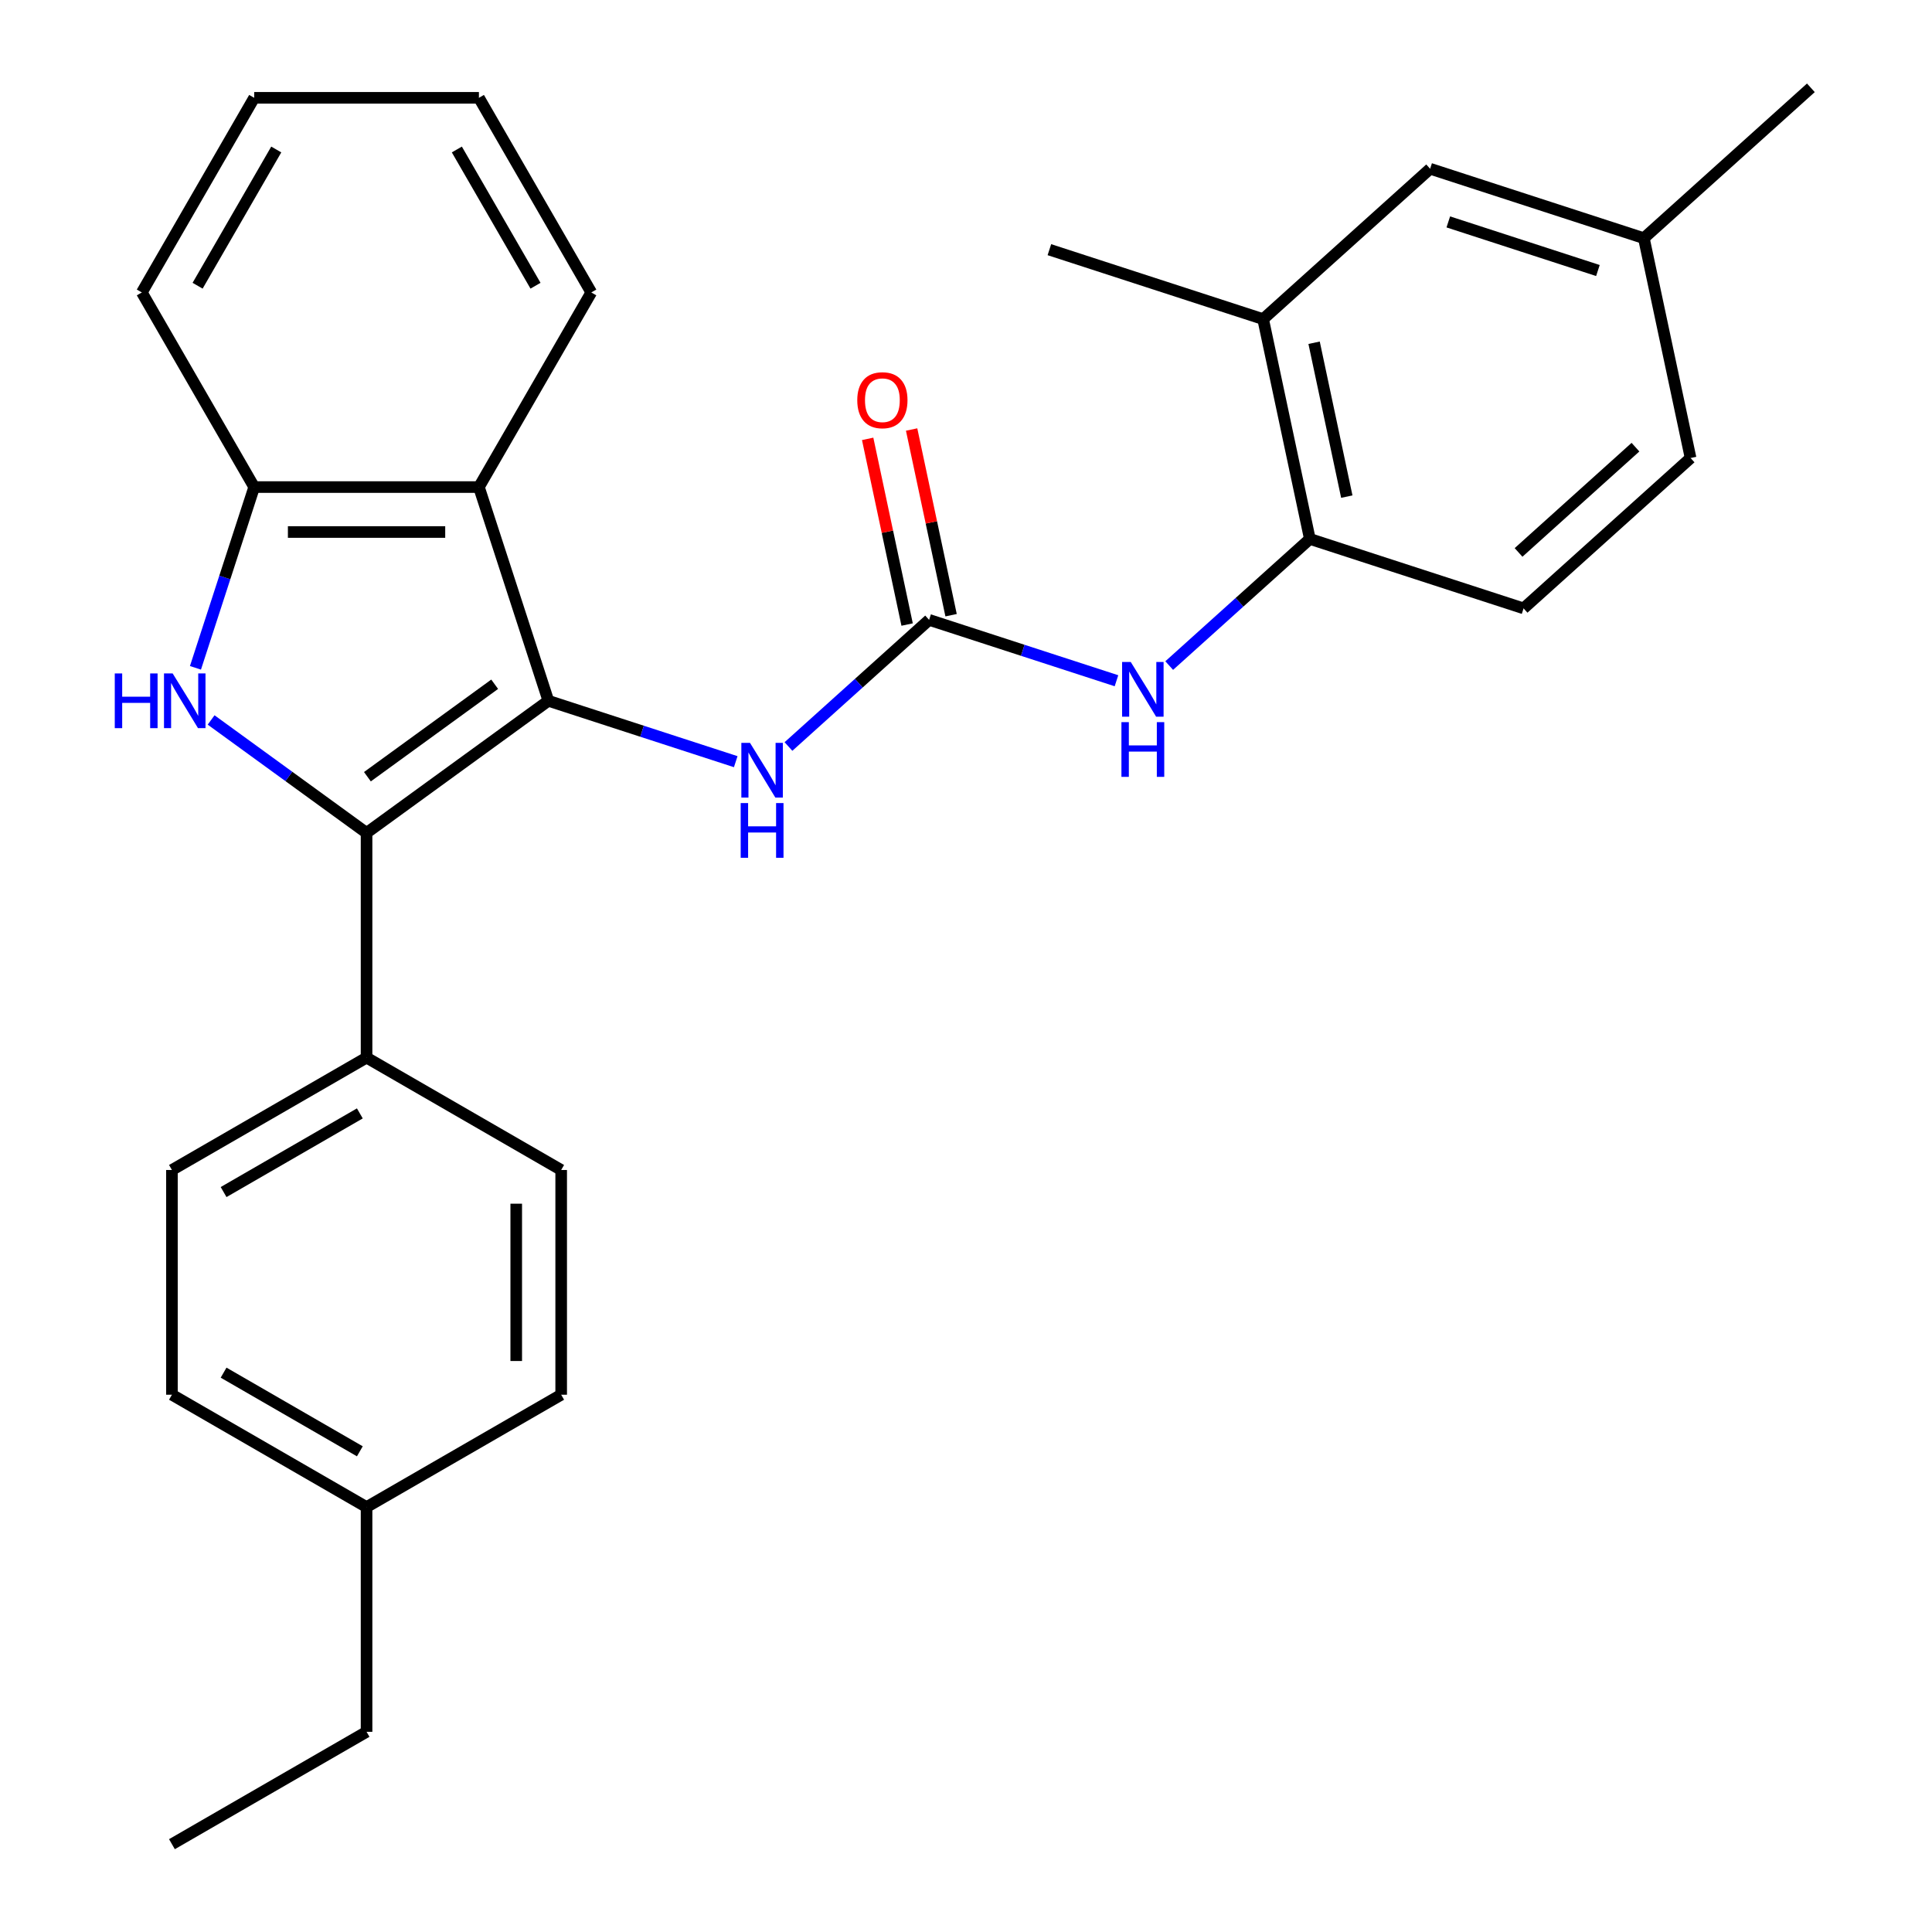 <?xml version='1.0' encoding='iso-8859-1'?>
<svg version='1.1' baseProfile='full'
              xmlns='http://www.w3.org/2000/svg'
                      xmlns:rdkit='http://www.rdkit.org/xml'
                      xmlns:xlink='http://www.w3.org/1999/xlink'
                  xml:space='preserve'
width='1000px' height='1000px' viewBox='0 0 1000 1000'>
<!-- END OF HEADER -->
<rect style='opacity:1.0;fill:#FFFFFF;stroke:none' width='1000' height='1000' x='0' y='0'> </rect>
<path class='bond-0' d='M 283.834,362.732 L 189.729,431.104' style='fill:none;fill-rule:evenodd;stroke:#000000;stroke-width:6px;stroke-linecap:butt;stroke-linejoin:miter;stroke-opacity:1' />
<path class='bond-0' d='M 256.044,354.167 L 190.171,402.027' style='fill:none;fill-rule:evenodd;stroke:#000000;stroke-width:6px;stroke-linecap:butt;stroke-linejoin:miter;stroke-opacity:1' />
<path class='bond-2' d='M 283.834,362.732 L 247.889,252.105' style='fill:none;fill-rule:evenodd;stroke:#000000;stroke-width:6px;stroke-linecap:butt;stroke-linejoin:miter;stroke-opacity:1' />
<path class='bond-5' d='M 283.834,362.732 L 332.324,378.488' style='fill:none;fill-rule:evenodd;stroke:#000000;stroke-width:6px;stroke-linecap:butt;stroke-linejoin:miter;stroke-opacity:1' />
<path class='bond-5' d='M 332.324,378.488 L 380.814,394.243' style='fill:none;fill-rule:evenodd;stroke:#0000FF;stroke-width:6px;stroke-linecap:butt;stroke-linejoin:miter;stroke-opacity:1' />
<path class='bond-1' d='M 189.729,431.104 L 149.501,401.876' style='fill:none;fill-rule:evenodd;stroke:#000000;stroke-width:6px;stroke-linecap:butt;stroke-linejoin:miter;stroke-opacity:1' />
<path class='bond-1' d='M 149.501,401.876 L 109.272,372.648' style='fill:none;fill-rule:evenodd;stroke:#0000FF;stroke-width:6px;stroke-linecap:butt;stroke-linejoin:miter;stroke-opacity:1' />
<path class='bond-8' d='M 189.729,431.104 L 189.729,547.424' style='fill:none;fill-rule:evenodd;stroke:#000000;stroke-width:6px;stroke-linecap:butt;stroke-linejoin:miter;stroke-opacity:1' />
<path class='bond-28' d='M 101.17,345.664 L 116.369,298.885' style='fill:none;fill-rule:evenodd;stroke:#0000FF;stroke-width:6px;stroke-linecap:butt;stroke-linejoin:miter;stroke-opacity:1' />
<path class='bond-28' d='M 116.369,298.885 L 131.569,252.105' style='fill:none;fill-rule:evenodd;stroke:#000000;stroke-width:6px;stroke-linecap:butt;stroke-linejoin:miter;stroke-opacity:1' />
<path class='bond-4' d='M 247.889,252.105 L 131.569,252.105' style='fill:none;fill-rule:evenodd;stroke:#000000;stroke-width:6px;stroke-linecap:butt;stroke-linejoin:miter;stroke-opacity:1' />
<path class='bond-4' d='M 230.441,275.369 L 149.017,275.369' style='fill:none;fill-rule:evenodd;stroke:#000000;stroke-width:6px;stroke-linecap:butt;stroke-linejoin:miter;stroke-opacity:1' />
<path class='bond-20' d='M 247.889,252.105 L 306.05,151.369' style='fill:none;fill-rule:evenodd;stroke:#000000;stroke-width:6px;stroke-linecap:butt;stroke-linejoin:miter;stroke-opacity:1' />
<path class='bond-3' d='M 480.904,320.844 L 444.507,353.616' style='fill:none;fill-rule:evenodd;stroke:#000000;stroke-width:6px;stroke-linecap:butt;stroke-linejoin:miter;stroke-opacity:1' />
<path class='bond-3' d='M 444.507,353.616 L 408.11,386.389' style='fill:none;fill-rule:evenodd;stroke:#0000FF;stroke-width:6px;stroke-linecap:butt;stroke-linejoin:miter;stroke-opacity:1' />
<path class='bond-6' d='M 480.904,320.844 L 529.394,336.599' style='fill:none;fill-rule:evenodd;stroke:#000000;stroke-width:6px;stroke-linecap:butt;stroke-linejoin:miter;stroke-opacity:1' />
<path class='bond-6' d='M 529.394,336.599 L 577.884,352.354' style='fill:none;fill-rule:evenodd;stroke:#0000FF;stroke-width:6px;stroke-linecap:butt;stroke-linejoin:miter;stroke-opacity:1' />
<path class='bond-10' d='M 492.282,318.425 L 482.068,270.37' style='fill:none;fill-rule:evenodd;stroke:#000000;stroke-width:6px;stroke-linecap:butt;stroke-linejoin:miter;stroke-opacity:1' />
<path class='bond-10' d='M 482.068,270.37 L 471.853,222.315' style='fill:none;fill-rule:evenodd;stroke:#FF0000;stroke-width:6px;stroke-linecap:butt;stroke-linejoin:miter;stroke-opacity:1' />
<path class='bond-10' d='M 469.527,323.262 L 459.312,275.207' style='fill:none;fill-rule:evenodd;stroke:#000000;stroke-width:6px;stroke-linecap:butt;stroke-linejoin:miter;stroke-opacity:1' />
<path class='bond-10' d='M 459.312,275.207 L 449.098,227.152' style='fill:none;fill-rule:evenodd;stroke:#FF0000;stroke-width:6px;stroke-linecap:butt;stroke-linejoin:miter;stroke-opacity:1' />
<path class='bond-21' d='M 131.569,252.105 L 73.409,151.369' style='fill:none;fill-rule:evenodd;stroke:#000000;stroke-width:6px;stroke-linecap:butt;stroke-linejoin:miter;stroke-opacity:1' />
<path class='bond-7' d='M 605.18,344.5 L 641.577,311.728' style='fill:none;fill-rule:evenodd;stroke:#0000FF;stroke-width:6px;stroke-linecap:butt;stroke-linejoin:miter;stroke-opacity:1' />
<path class='bond-7' d='M 641.577,311.728 L 677.975,278.955' style='fill:none;fill-rule:evenodd;stroke:#000000;stroke-width:6px;stroke-linecap:butt;stroke-linejoin:miter;stroke-opacity:1' />
<path class='bond-9' d='M 677.975,278.955 L 653.79,165.177' style='fill:none;fill-rule:evenodd;stroke:#000000;stroke-width:6px;stroke-linecap:butt;stroke-linejoin:miter;stroke-opacity:1' />
<path class='bond-9' d='M 697.103,257.052 L 680.174,177.407' style='fill:none;fill-rule:evenodd;stroke:#000000;stroke-width:6px;stroke-linecap:butt;stroke-linejoin:miter;stroke-opacity:1' />
<path class='bond-12' d='M 677.975,278.955 L 788.602,314.9' style='fill:none;fill-rule:evenodd;stroke:#000000;stroke-width:6px;stroke-linecap:butt;stroke-linejoin:miter;stroke-opacity:1' />
<path class='bond-13' d='M 189.729,547.424 L 88.993,605.584' style='fill:none;fill-rule:evenodd;stroke:#000000;stroke-width:6px;stroke-linecap:butt;stroke-linejoin:miter;stroke-opacity:1' />
<path class='bond-13' d='M 186.251,576.295 L 115.735,617.008' style='fill:none;fill-rule:evenodd;stroke:#000000;stroke-width:6px;stroke-linecap:butt;stroke-linejoin:miter;stroke-opacity:1' />
<path class='bond-14' d='M 189.729,547.424 L 290.466,605.584' style='fill:none;fill-rule:evenodd;stroke:#000000;stroke-width:6px;stroke-linecap:butt;stroke-linejoin:miter;stroke-opacity:1' />
<path class='bond-11' d='M 653.79,165.177 L 740.233,87.343' style='fill:none;fill-rule:evenodd;stroke:#000000;stroke-width:6px;stroke-linecap:butt;stroke-linejoin:miter;stroke-opacity:1' />
<path class='bond-22' d='M 653.79,165.177 L 543.163,129.232' style='fill:none;fill-rule:evenodd;stroke:#000000;stroke-width:6px;stroke-linecap:butt;stroke-linejoin:miter;stroke-opacity:1' />
<path class='bond-31' d='M 740.233,87.343 L 850.86,123.288' style='fill:none;fill-rule:evenodd;stroke:#000000;stroke-width:6px;stroke-linecap:butt;stroke-linejoin:miter;stroke-opacity:1' />
<path class='bond-31' d='M 749.638,114.86 L 827.077,140.022' style='fill:none;fill-rule:evenodd;stroke:#000000;stroke-width:6px;stroke-linecap:butt;stroke-linejoin:miter;stroke-opacity:1' />
<path class='bond-16' d='M 788.602,314.9 L 875.045,237.067' style='fill:none;fill-rule:evenodd;stroke:#000000;stroke-width:6px;stroke-linecap:butt;stroke-linejoin:miter;stroke-opacity:1' />
<path class='bond-16' d='M 786.002,285.937 L 846.512,231.453' style='fill:none;fill-rule:evenodd;stroke:#000000;stroke-width:6px;stroke-linecap:butt;stroke-linejoin:miter;stroke-opacity:1' />
<path class='bond-18' d='M 88.993,605.584 L 88.993,721.905' style='fill:none;fill-rule:evenodd;stroke:#000000;stroke-width:6px;stroke-linecap:butt;stroke-linejoin:miter;stroke-opacity:1' />
<path class='bond-17' d='M 290.466,605.584 L 290.466,721.905' style='fill:none;fill-rule:evenodd;stroke:#000000;stroke-width:6px;stroke-linecap:butt;stroke-linejoin:miter;stroke-opacity:1' />
<path class='bond-17' d='M 267.201,623.032 L 267.201,704.457' style='fill:none;fill-rule:evenodd;stroke:#000000;stroke-width:6px;stroke-linecap:butt;stroke-linejoin:miter;stroke-opacity:1' />
<path class='bond-15' d='M 850.86,123.288 L 875.045,237.067' style='fill:none;fill-rule:evenodd;stroke:#000000;stroke-width:6px;stroke-linecap:butt;stroke-linejoin:miter;stroke-opacity:1' />
<path class='bond-24' d='M 850.86,123.288 L 937.303,45.455' style='fill:none;fill-rule:evenodd;stroke:#000000;stroke-width:6px;stroke-linecap:butt;stroke-linejoin:miter;stroke-opacity:1' />
<path class='bond-19' d='M 290.466,721.905 L 189.729,780.065' style='fill:none;fill-rule:evenodd;stroke:#000000;stroke-width:6px;stroke-linecap:butt;stroke-linejoin:miter;stroke-opacity:1' />
<path class='bond-30' d='M 88.993,721.905 L 189.729,780.065' style='fill:none;fill-rule:evenodd;stroke:#000000;stroke-width:6px;stroke-linecap:butt;stroke-linejoin:miter;stroke-opacity:1' />
<path class='bond-30' d='M 115.735,710.481 L 186.251,751.194' style='fill:none;fill-rule:evenodd;stroke:#000000;stroke-width:6px;stroke-linecap:butt;stroke-linejoin:miter;stroke-opacity:1' />
<path class='bond-23' d='M 189.729,780.065 L 189.729,896.385' style='fill:none;fill-rule:evenodd;stroke:#000000;stroke-width:6px;stroke-linecap:butt;stroke-linejoin:miter;stroke-opacity:1' />
<path class='bond-25' d='M 306.05,151.369 L 247.889,50.632' style='fill:none;fill-rule:evenodd;stroke:#000000;stroke-width:6px;stroke-linecap:butt;stroke-linejoin:miter;stroke-opacity:1' />
<path class='bond-25' d='M 277.178,147.89 L 236.466,77.375' style='fill:none;fill-rule:evenodd;stroke:#000000;stroke-width:6px;stroke-linecap:butt;stroke-linejoin:miter;stroke-opacity:1' />
<path class='bond-29' d='M 73.409,151.369 L 131.569,50.632' style='fill:none;fill-rule:evenodd;stroke:#000000;stroke-width:6px;stroke-linecap:butt;stroke-linejoin:miter;stroke-opacity:1' />
<path class='bond-29' d='M 102.28,147.89 L 142.992,77.375' style='fill:none;fill-rule:evenodd;stroke:#000000;stroke-width:6px;stroke-linecap:butt;stroke-linejoin:miter;stroke-opacity:1' />
<path class='bond-27' d='M 189.729,896.385 L 88.993,954.545' style='fill:none;fill-rule:evenodd;stroke:#000000;stroke-width:6px;stroke-linecap:butt;stroke-linejoin:miter;stroke-opacity:1' />
<path class='bond-26' d='M 247.889,50.632 L 131.569,50.632' style='fill:none;fill-rule:evenodd;stroke:#000000;stroke-width:6px;stroke-linecap:butt;stroke-linejoin:miter;stroke-opacity:1' />
<path  class='atom-2' d='M 59.404 348.572
L 63.244 348.572
L 63.244 360.612
L 77.724 360.612
L 77.724 348.572
L 81.564 348.572
L 81.564 376.892
L 77.724 376.892
L 77.724 363.812
L 63.244 363.812
L 63.244 376.892
L 59.404 376.892
L 59.404 348.572
' fill='#0000FF'/>
<path  class='atom-2' d='M 89.364 348.572
L 98.644 363.572
Q 99.564 365.052, 101.044 367.732
Q 102.524 370.412, 102.604 370.572
L 102.604 348.572
L 106.364 348.572
L 106.364 376.892
L 102.484 376.892
L 92.524 360.492
Q 91.364 358.572, 90.124 356.372
Q 88.924 354.172, 88.564 353.492
L 88.564 376.892
L 84.884 376.892
L 84.884 348.572
L 89.364 348.572
' fill='#0000FF'/>
<path  class='atom-6' d='M 388.202 384.517
L 397.482 399.517
Q 398.402 400.997, 399.882 403.677
Q 401.362 406.357, 401.442 406.517
L 401.442 384.517
L 405.202 384.517
L 405.202 412.837
L 401.322 412.837
L 391.362 396.437
Q 390.202 394.517, 388.962 392.317
Q 387.762 390.117, 387.402 389.437
L 387.402 412.837
L 383.722 412.837
L 383.722 384.517
L 388.202 384.517
' fill='#0000FF'/>
<path  class='atom-6' d='M 383.382 415.669
L 387.222 415.669
L 387.222 427.709
L 401.702 427.709
L 401.702 415.669
L 405.542 415.669
L 405.542 443.989
L 401.702 443.989
L 401.702 430.909
L 387.222 430.909
L 387.222 443.989
L 383.382 443.989
L 383.382 415.669
' fill='#0000FF'/>
<path  class='atom-7' d='M 585.272 342.629
L 594.552 357.629
Q 595.472 359.109, 596.952 361.789
Q 598.432 364.469, 598.512 364.629
L 598.512 342.629
L 602.272 342.629
L 602.272 370.949
L 598.392 370.949
L 588.432 354.549
Q 587.272 352.629, 586.032 350.429
Q 584.832 348.229, 584.472 347.549
L 584.472 370.949
L 580.792 370.949
L 580.792 342.629
L 585.272 342.629
' fill='#0000FF'/>
<path  class='atom-7' d='M 580.452 373.781
L 584.292 373.781
L 584.292 385.821
L 598.772 385.821
L 598.772 373.781
L 602.612 373.781
L 602.612 402.101
L 598.772 402.101
L 598.772 389.021
L 584.292 389.021
L 584.292 402.101
L 580.452 402.101
L 580.452 373.781
' fill='#0000FF'/>
<path  class='atom-11' d='M 443.72 207.145
Q 443.72 200.345, 447.08 196.545
Q 450.44 192.745, 456.72 192.745
Q 463 192.745, 466.36 196.545
Q 469.72 200.345, 469.72 207.145
Q 469.72 214.025, 466.32 217.945
Q 462.92 221.825, 456.72 221.825
Q 450.48 221.825, 447.08 217.945
Q 443.72 214.065, 443.72 207.145
M 456.72 218.625
Q 461.04 218.625, 463.36 215.745
Q 465.72 212.825, 465.72 207.145
Q 465.72 201.585, 463.36 198.785
Q 461.04 195.945, 456.72 195.945
Q 452.4 195.945, 450.04 198.745
Q 447.72 201.545, 447.72 207.145
Q 447.72 212.865, 450.04 215.745
Q 452.4 218.625, 456.72 218.625
' fill='#FF0000'/>
</svg>
